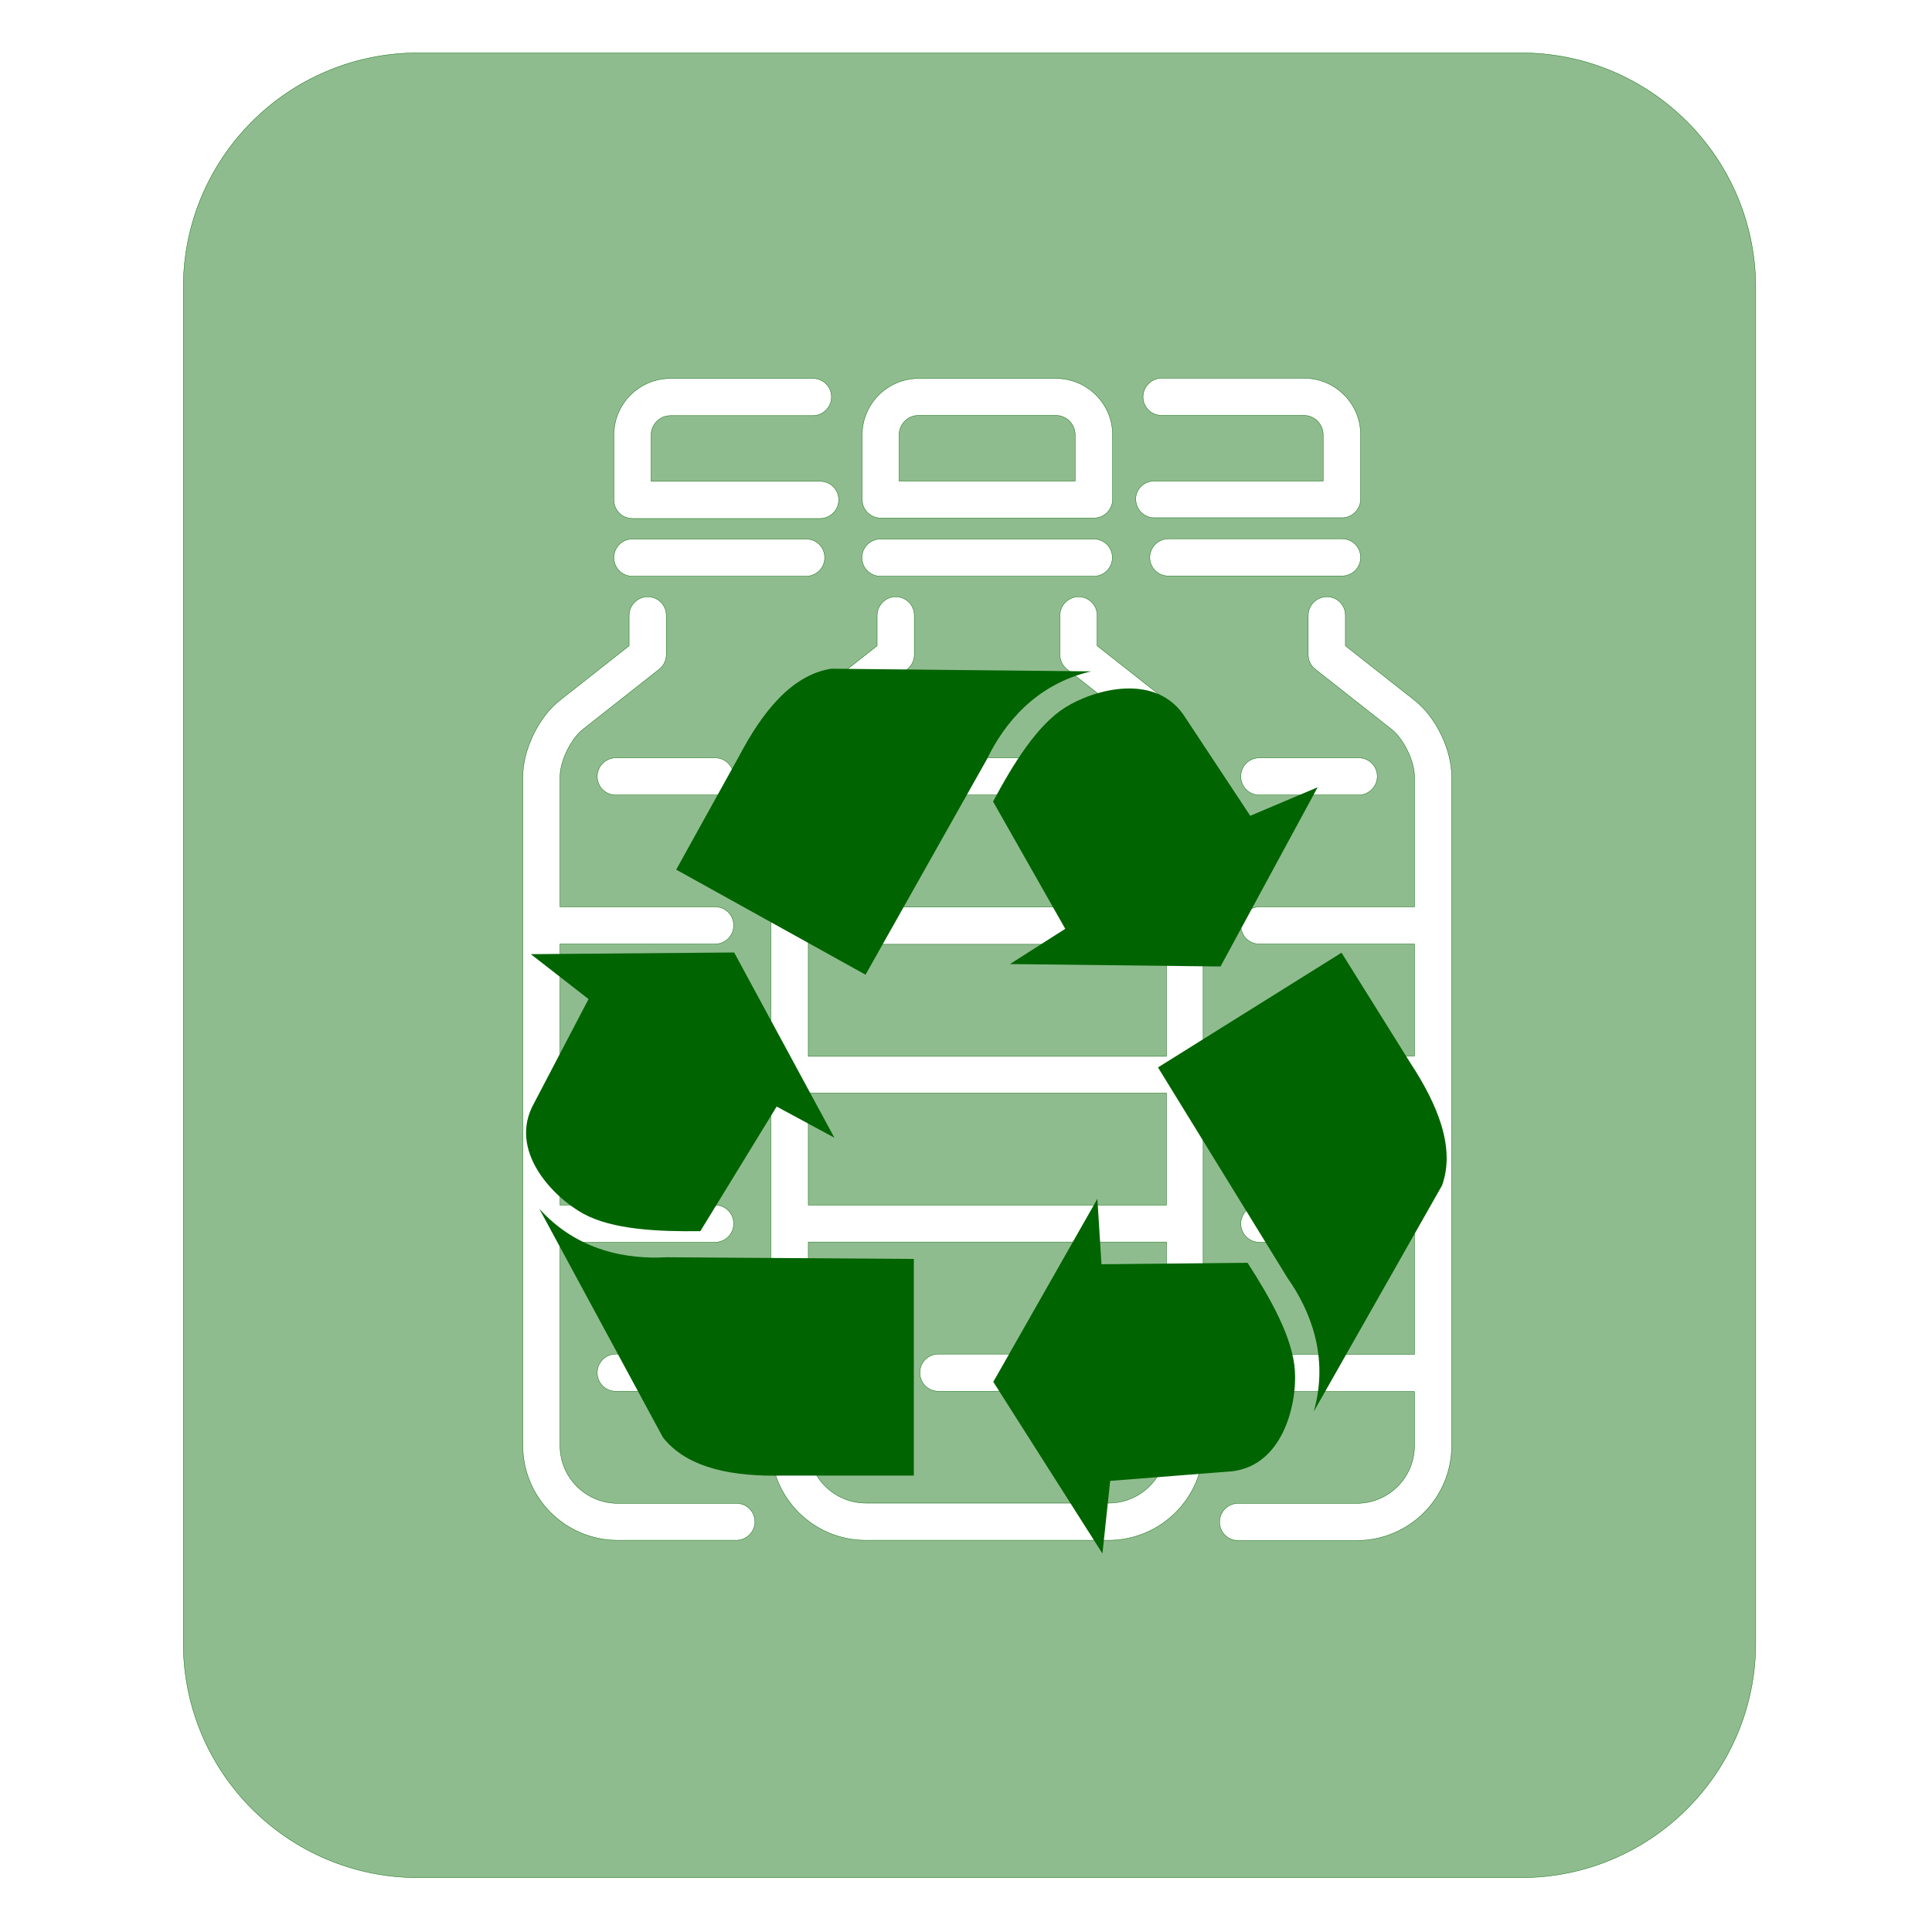 <?xml version="1.0" encoding="utf-8"?>
<!-- Generator: Adobe Illustrator 23.0.4, SVG Export Plug-In . SVG Version: 6.00 Build 0)  -->
<svg version="1.1" id="Livello_1" xmlns="http://www.w3.org/2000/svg" xmlns:xlink="http://www.w3.org/1999/xlink" x="0px" y="0px"
	 viewBox="0 0 800 800" style="enable-background:new 0 0 800 800;" xml:space="preserve">
<style type="text/css">
	.st0{fill:#8FBC8F;stroke:#006400;stroke-width:0.15;}
	.st1{fill:#006400;}
</style>
<path class="st0" d="M334.7,560.7h23.1c4.3,0,7.7,3.4,7.7,7.7c0,4.2-3.5,7.7-7.7,7.7h-23.1v22.5c0,13.1,10.7,23.8,23.9,23.8h100.5
	c13.2,0,23.9-10.7,23.9-23.8v-84.3H334.7V560.7z M388.6,560.7h71.2c4.3,0,7.7,3.4,7.7,7.7c0,4.2-3.5,7.7-7.7,7.7h-71.2
	c-4.3,0-7.7-3.4-7.7-7.7S384.3,560.7,388.6,560.7z M334.7,452.6H483V499H334.7V452.6z M445.2,199.2h-72.9l0-19.1
	c0-4.5,3.6-8.1,8.1-8.1h56.7c4.5,0,8.1,3.6,8.1,8.1V199.2z M334.7,329.2H483v46.4H357.8c-4.3,0-7.7,3.4-7.7,7.7
	c0,4.2,3.5,7.7,7.7,7.7H483v46.4H334.7V329.2z M629.8,21.9H173.1c-53.7,0-97.2,43.5-97.2,97.2v561.2c0,53.7,43.5,97.2,97.2,97.2
	h456.7c53.7,0,97.2-43.5,97.2-97.2V119.1C727,65.4,683.5,21.9,629.8,21.9z M477.9,199.2h70v-19.1c0-4.5-3.6-8.1-8.1-8.1H481
	c-4.3,0-7.7-3.4-7.7-7.7c0-4.2,3.5-7.7,7.7-7.7h58.9c13,0,23.5,10.5,23.5,23.4v26.7c0,4.2-3.5,7.7-7.7,7.7H478
	c-4.3,0-7.7-3.4-7.7-7.7C470.2,202.6,473.7,199.2,477.9,199.2z M483.8,238.5c-4.3,0-7.7-3.4-7.7-7.7c0-4.2,3.5-7.7,7.7-7.7h71.9
	c4.3,0,7.7,3.4,7.7,7.7s-3.5,7.7-7.7,7.7H483.8z M521.5,313.8h41.1c4.3,0,7.7,3.4,7.7,7.7c0,4.2-3.5,7.7-7.7,7.7h-41.1
	c-4.3,0-7.7-3.4-7.7-7.7S517.2,313.8,521.5,313.8z M357,180.1c0-12.9,10.5-23.4,23.5-23.4h56.7c13,0,23.5,10.5,23.5,23.4v26.7
	c0,4.2-3.5,7.7-7.7,7.7h-88.3c-4.3,0-7.7-3.4-7.7-7.7V180.1z M364.6,223.2h88.3c4.3,0,7.7,3.4,7.7,7.7s-3.5,7.7-7.7,7.7h-88.3
	c-4.3,0-7.7-3.4-7.7-7.7C356.9,226.6,360.4,223.2,364.6,223.2z M254.2,180.1c0-12.9,10.5-23.4,23.5-23.4h58.9c4.3,0,7.7,3.4,7.7,7.7
	c0,4.2-3.5,7.7-7.7,7.7h-58.9c-4.5,0-8.1,3.6-8.1,8.1v19.1h70c4.3,0,7.7,3.4,7.7,7.7c0,4.2-3.5,7.7-7.7,7.7h-77.7
	c-4.3,0-7.7-3.4-7.7-7.7V180.1z M261.9,223.2h71.9c4.3,0,7.7,3.4,7.7,7.7s-3.5,7.7-7.7,7.7h-71.9c-4.3,0-7.7-3.4-7.7-7.7
	C254.2,226.6,257.6,223.2,261.9,223.2z M303.8,321.5c0,4.2-3.5,7.7-7.7,7.7H255c-4.3,0-7.7-3.4-7.7-7.7c0-4.2,3.5-7.7,7.7-7.7h41.1
	C300.4,313.8,303.8,317.3,303.8,321.5z M304.9,637.8h-49.1c-21.7,0-39.3-17.6-39.3-39.2V321.5c0-11.1,6.6-24.7,15.3-31.5l28.7-22.6
	v-12.6c0-4.2,3.5-7.7,7.7-7.7s7.7,3.4,7.7,7.7v16.3c0,2.3-1.1,4.6-2.9,6l-31.6,24.9c-5,3.9-9.5,13.2-9.5,19.5v54h64.2
	c4.3,0,7.7,3.4,7.7,7.7s-3.5,7.7-7.7,7.7h-64.2V499h64.2c4.3,0,7.7,3.4,7.7,7.7s-3.5,7.7-7.7,7.7h-64.2v84.3
	c0,13.1,10.7,23.8,23.9,23.8h49.1c4.3,0,7.7,3.4,7.7,7.7C312.6,634.3,309.1,637.8,304.9,637.8z M303.8,445c0,4.2-3.5,7.7-7.7,7.7
	H255c-4.3,0-7.7-3.4-7.7-7.7s3.5-7.7,7.7-7.7h41.1C300.4,437.3,303.8,440.7,303.8,445z M303.8,568.4c0,4.2-3.5,7.7-7.7,7.7H255
	c-4.3,0-7.7-3.4-7.7-7.7s3.5-7.7,7.7-7.7h41.1C300.4,560.7,303.8,564.2,303.8,568.4z M498.3,598.6c0,21.6-17.6,39.2-39.3,39.2H358.5
	c-21.7,0-39.3-17.6-39.3-39.2V321.5c0-11.1,6.6-24.7,15.3-31.5l28.7-22.6v-12.6c0-4.2,3.5-7.7,7.7-7.7s7.7,3.4,7.7,7.7v16.3
	c0,2.3-1.1,4.6-2.9,6l-31.6,24.9c-3.2,2.5-6.1,7.1-7.9,11.8h145.1c-1.7-4.7-4.7-9.3-7.9-11.8l-31.6-24.9c-1.9-1.5-2.9-3.7-2.9-6
	v-16.3c0-4.2,3.5-7.7,7.7-7.7s7.7,3.4,7.7,7.7v12.6L483,290c8.8,6.9,15.3,20.4,15.2,31.5V598.6z M601.1,598.7
	c0,21.6-17.6,39.2-39.3,39.2h-49.1c-4.3,0-7.7-3.4-7.7-7.7s3.5-7.7,7.7-7.7h49.1c13.2,0,23.9-10.7,23.9-23.8v-22.5h-64.2
	c-4.3,0-7.7-3.4-7.7-7.7s3.5-7.7,7.7-7.7h64.2V452.7h-64.2c-4.3,0-7.7-3.4-7.7-7.7s3.5-7.7,7.7-7.7h64.2v-46.4h-64.2
	c-4.3,0-7.7-3.4-7.7-7.7c0-4.2,3.5-7.7,7.7-7.7h64.2v-54c0-6.3-4.5-15.6-9.5-19.5l-31.6-24.9c-1.9-1.5-2.9-3.7-2.9-6v-16.3
	c0-4.2,3.5-7.7,7.7-7.7c4.3,0,7.7,3.4,7.7,7.7v12.6l28.7,22.6c8.8,6.9,15.3,20.4,15.3,31.5V598.7z M513.8,506.7
	c0-4.2,3.5-7.7,7.7-7.7h41.1c4.3,0,7.7,3.4,7.7,7.7s-3.5,7.7-7.7,7.7h-41.1C517.2,514.4,513.8,510.9,513.8,506.7z"/>
<g>
	<path id="path2-9-9" class="st1" d="M219.8,395.1l23.9,18.6l-22.5,43c-11.2,19.8,8.1,39.2,20.4,45.9c12.1,6.6,30.9,7.4,48.4,7.2
		l31.6-51.6l23.9,12.9L304,394.4L219.8,395.1z M223.3,500.5l51.2,94.7c10.3,13.1,29.7,16.3,49.8,15.8h54.1v-89.7l-102.5-0.7
		C260,521.5,239.2,518.2,223.3,500.5z M545.6,326l-27.9,11.8L491,297.4c-11.9-19.4-38.2-11.9-50-4.4c-11.7,7.4-21.5,23.4-29.8,38.9
		l29.9,52.7l-22.9,14.6l87.2,1L545.6,326z M451.8,278l-107.6-1.1c-16.5,2.6-28.6,18.1-38,35.9L280,360.1l78.4,43.5l50.3-89.3
		C415.6,300,428.6,283.4,451.8,278L451.8,278z M456.5,643.3l3.2-30.1l48.4-3.8c22.8-1,29-27.6,28.1-41.6
		c-0.8-13.8-10.1-30.1-19.6-44.9l-60.5,0.6l-1.7-27.1l-43.1,75.8L456.5,643.3z M544,584.5l53.1-93.6c5.7-15.7-2-33.8-13-50.6
		l-28.6-45.8l-76,47.5l53.7,87.3C542.3,542.2,550.5,561.6,544,584.5L544,584.5z"/>
</g>
</svg>
